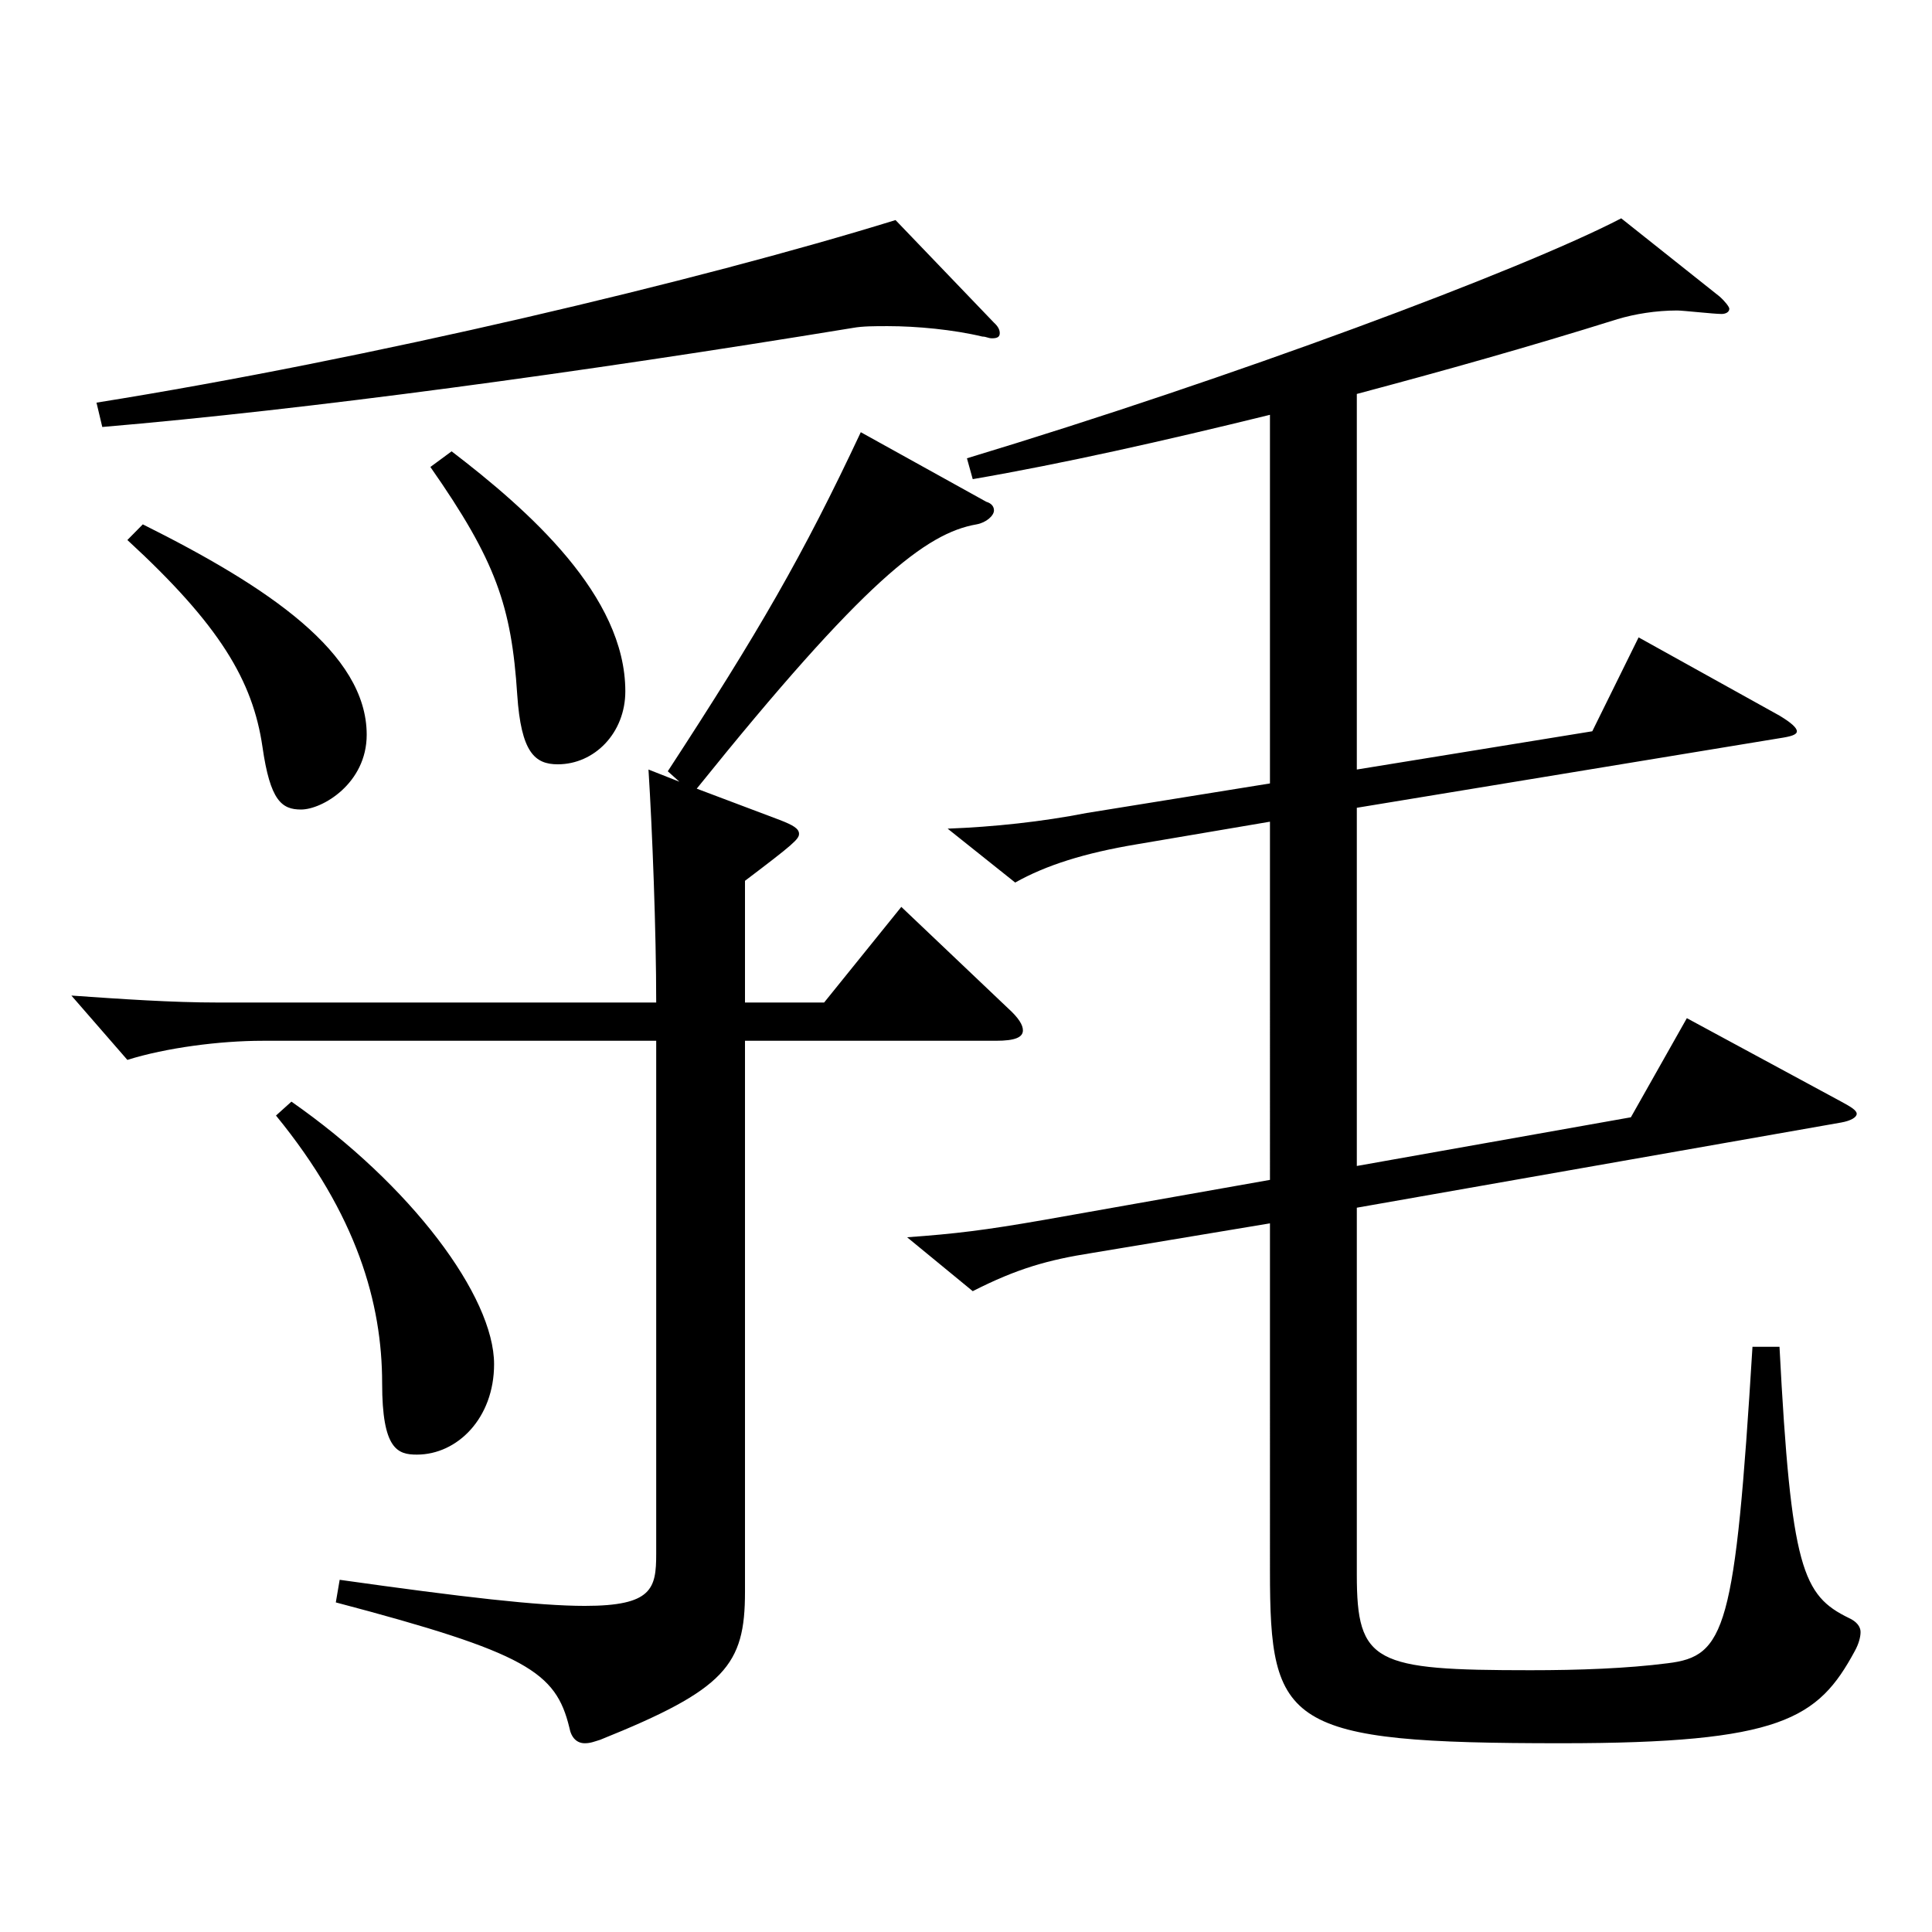 <?xml version="1.0" encoding="utf-8"?>
<!-- Generator: Adobe Illustrator 16.0.0, SVG Export Plug-In . SVG Version: 6.00 Build 0)  -->
<!DOCTYPE svg PUBLIC "-//W3C//DTD SVG 1.1//EN" "http://www.w3.org/Graphics/SVG/1.1/DTD/svg11.dtd">
<svg version="1.1" id="图层_1" xmlns="http://www.w3.org/2000/svg" xmlns:xlink="http://www.w3.org/1999/xlink" x="0px" y="0px"
	 width="1000px" height="1000px" viewBox="0 0 1000 1000" enable-background="new 0 0 1000 1000" xml:space="preserve">
<path d="M351.639,404.607l-5.994-5.4c46.952-72,69.93-111.6,99.899-175.499l64.935,36c2.997,0.899,3.996,2.7,3.996,4.5
	c0,2.7-3.996,6.3-8.991,7.2c-25.974,4.5-57.941,28.8-144.854,136.799l42.956,16.2c6.993,2.699,9.99,4.5,9.99,7.199
	c0,2.7-2.997,5.4-27.972,24.3v63h40.958l39.96-49.5l54.945,52.2c5.993,5.399,7.991,9,7.991,11.699c0,3.601-3.996,5.4-13.985,5.4
	H385.604v285.298c0,37.8-9.99,50.399-74.925,76.5c-2.997,0.899-4.995,1.8-7.992,1.8c-3.996,0-6.992-2.7-7.991-8.101
	c-6.993-28.799-21.979-38.699-120.879-64.799l1.998-11.7c63.936,9,102.896,13.5,126.872,13.5c34.965,0,36.963-9,36.963-27V538.706
	H135.856c-21.979,0-49.95,3.6-69.93,9.899l-28.971-33.299c25.974,1.8,51.947,3.6,75.923,3.6H339.65c0-36.899-1.998-89.1-3.996-120.6
	L351.639,404.607z M514.475,167.009c1.998,1.8,2.997,3.6,2.997,5.399c0,1.801-0.999,2.7-3.996,2.7c-1.998,0-2.997-0.899-4.995-0.899
	c-14.985-3.601-33.966-5.4-48.951-5.4c-6.992,0-12.986,0-17.981,0.9c-142.856,23.399-282.715,42.299-388.608,51.299l-2.997-12.6
	c140.858-22.5,311.686-63,413.583-94.499L514.475,167.009z M73.918,271.408c64.935,32.399,115.884,66.6,115.884,108.898
	c0,25.2-22.977,38.7-33.966,38.7c-9.99,0-15.984-4.5-19.979-32.399c-4.995-34.2-21.979-63-69.93-107.1L73.918,271.408z
	 M150.841,570.206c61.938,43.199,104.895,100.799,104.895,135.898c0,27.9-18.981,46.8-39.96,46.8
	c-9.99,0-17.981-2.699-17.981-36.899c0-41.399-12.987-87.3-54.945-138.599L150.841,570.206z M233.757,233.608
	c39.96,30.6,89.91,74.699,89.91,124.199c0,21.6-15.984,37.8-34.965,37.8c-11.988,0-18.981-6.301-20.979-36
	c-2.997-45.9-10.988-69.3-44.954-117.899L233.757,233.608z M657.33,214.708c-54.944,13.5-106.892,25.2-153.845,33.3l-2.997-10.8
	c136.862-41.399,286.711-97.199,338.659-124.199l50.948,40.5c2.997,2.7,4.995,5.399,4.995,6.3c0,1.8-1.998,2.7-3.996,2.7
	c-3.996,0-19.98-1.8-22.977-1.8c-10.989,0-21.979,1.8-30.969,4.5c-45.954,14.399-90.909,26.999-134.864,38.699v194.398l121.877-19.8
	l23.976-48.6l72.927,40.5c5.994,3.6,8.991,6.3,8.991,8.1s-2.997,2.7-8.991,3.601l-218.779,35.999v185.399l141.856-25.2l28.971-51.3
	l79.92,43.2c4.995,2.7,7.992,4.5,7.992,6.3s-2.997,3.6-7.992,4.5l-250.747,44.1v189.898c0,45.9,8.991,49.5,89.909,49.5
	c24.975,0,49.949-0.9,70.929-3.6c29.97-3.601,34.965-17.101,43.955-163.8h13.986c5.994,115.199,11.988,128.699,35.964,140.399
	c3.996,1.8,5.994,4.5,5.994,7.2s-0.999,6.3-2.997,9.899c-18.981,35.101-37.962,47.7-151.847,47.7c-142.856,0-150.849-9-150.849-89.1
	V633.205l-91.907,15.3c-22.977,3.601-38.961,8.101-61.938,19.8l-33.966-27.899c24.975-1.8,39.96-3.6,70.929-9l116.882-20.7V425.307
	l-68.931,11.7c-26.973,4.5-46.952,10.8-62.937,19.8l-34.965-27.899c23.977-0.9,48.951-3.601,71.928-8.101l94.904-15.3V214.708z"/>
</svg>
